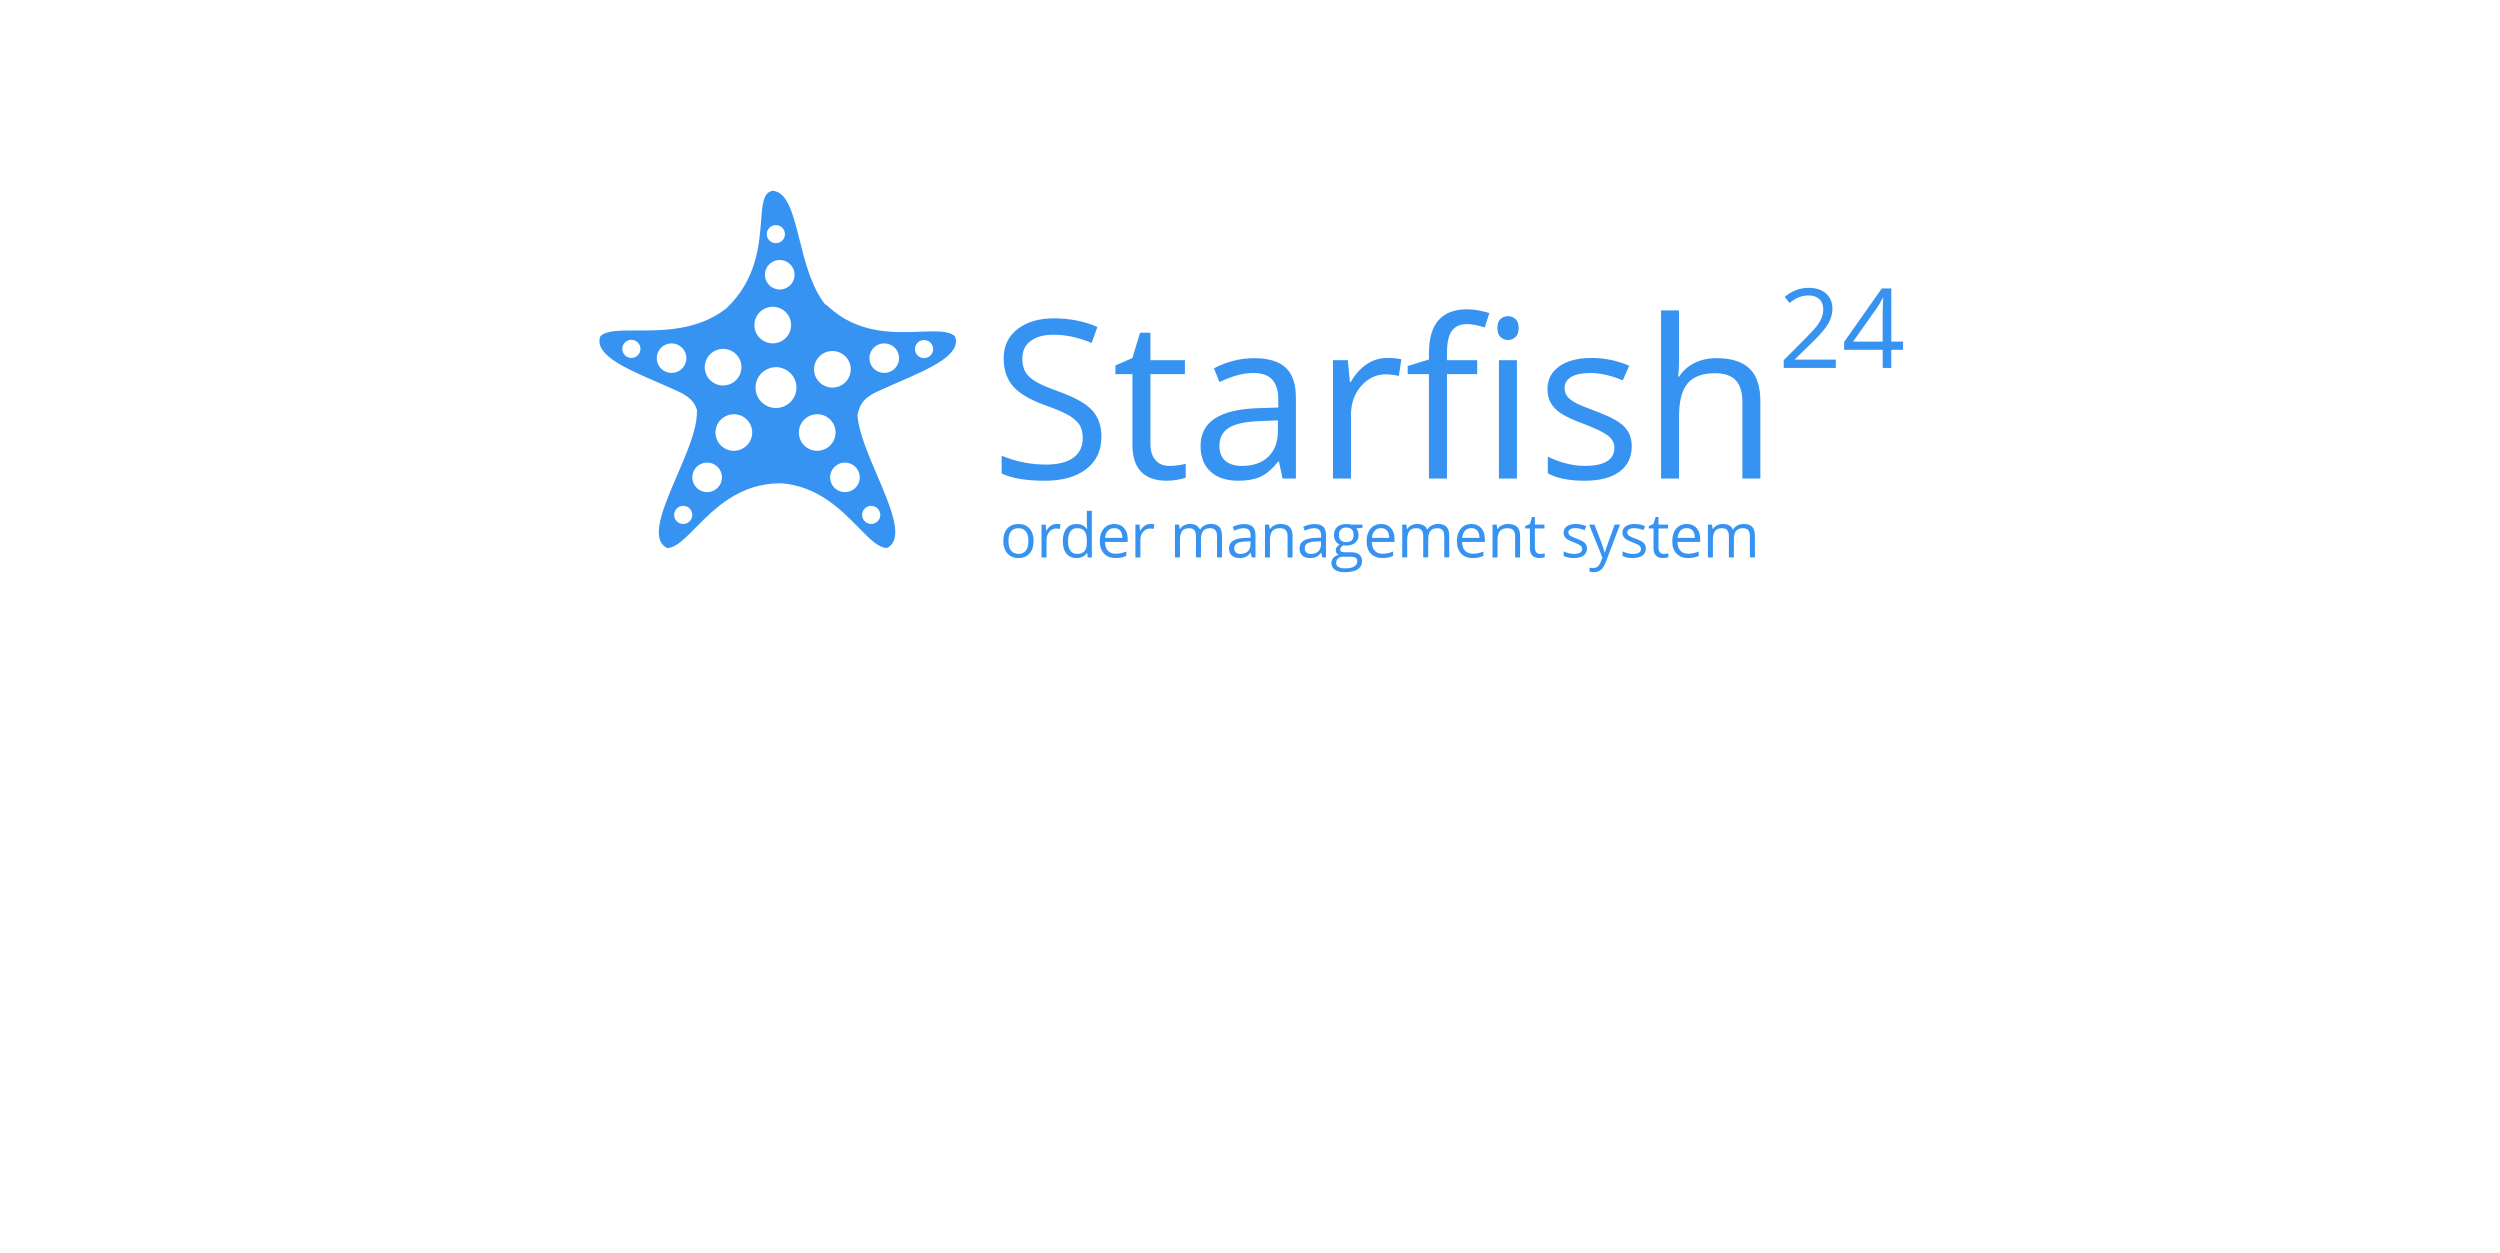<?xml version="1.0" encoding="UTF-8"?> <svg xmlns="http://www.w3.org/2000/svg" width="367" height="184" viewBox="0 0 367 184" fill="none"> <g filter="url(#filter0_ddddd)"> <rect x="30" width="307" height="124" rx="10" fill="#F7F9FA"></rect> <rect x="30" width="307" height="124" rx="10" fill="white"></rect> </g> <path fill-rule="evenodd" clip-rule="evenodd" d="M131.819 56.134C130.646 56.644 129.461 57.16 128.344 57.691L128.343 57.687C126.959 58.482 126.267 59.105 125.877 60.923C126.025 63.356 127.411 66.603 128.761 69.766C130.808 74.564 132.773 79.167 130.21 80.444C128.976 80.444 127.682 79.125 126.057 77.469C123.455 74.817 120.003 71.3 114.59 70.939C114.58 70.94 114.57 70.941 114.561 70.942L114.561 70.942C114.55 70.944 114.539 70.945 114.527 70.945C108.562 70.945 104.858 74.693 102.103 77.48C100.472 79.13 99.173 80.444 97.935 80.444C95.363 79.172 97.336 74.587 99.392 69.809C100.827 66.475 102.302 63.046 102.302 60.584C102.302 60.45 102.313 60.325 102.324 60.199L102.324 60.199L102.324 60.197C101.907 58.92 101.226 58.368 100.041 57.687C98.919 57.154 97.728 56.637 96.549 56.125C91.745 54.038 87.134 52.036 88.139 49.347C89.045 48.5 91.005 48.506 93.466 48.514C97.32 48.526 102.406 48.542 106.606 45.292C111.068 41.073 111.458 35.959 111.731 32.393C111.91 30.045 112.038 28.368 113.242 28.058V28C113.29 28 113.335 28.006 113.38 28.012L113.38 28.012C113.405 28.016 113.429 28.019 113.454 28.021C113.528 28.01 113.602 28.002 113.677 28V28.043C115.675 28.433 116.455 31.541 117.368 35.179C118.185 38.435 119.108 42.116 121.107 44.656C121.278 44.739 121.436 44.848 121.573 44.98C125.92 49.049 131.195 48.845 135.118 48.693C137.442 48.603 139.291 48.532 140.194 49.377C141.194 52.058 136.603 54.054 131.819 56.134ZM113.913 53.901C113.967 53.901 114.021 53.903 114.075 53.906C114.104 53.897 114.136 53.892 114.167 53.892C114.211 53.892 114.254 53.901 114.294 53.917C114.303 53.921 114.311 53.925 114.319 53.929C114.967 54.017 115.573 54.313 116.041 54.779C116.605 55.342 116.922 56.104 116.922 56.899C116.922 57.492 116.746 58.072 116.415 58.565C116.085 59.058 115.615 59.442 115.065 59.669C114.515 59.896 113.91 59.955 113.326 59.84C112.742 59.724 112.206 59.438 111.785 59.019C111.364 58.6 111.078 58.066 110.962 57.484C110.845 56.903 110.905 56.3 111.133 55.752C111.361 55.204 111.746 54.736 112.241 54.407C112.736 54.077 113.318 53.901 113.913 53.901ZM115.681 49.215C115.977 48.773 116.135 48.254 116.135 47.722C116.135 47.01 115.851 46.327 115.345 45.823C114.84 45.319 114.154 45.036 113.438 45.036C112.905 45.036 112.384 45.193 111.94 45.489C111.497 45.784 111.151 46.203 110.947 46.694C110.743 47.185 110.689 47.725 110.793 48.246C110.897 48.767 111.154 49.246 111.531 49.622C111.909 49.998 112.389 50.254 112.912 50.357C113.435 50.461 113.978 50.408 114.47 50.204C114.963 50.001 115.384 49.657 115.681 49.215ZM124.892 54.214C124.892 54.746 124.733 55.265 124.437 55.707C124.141 56.149 123.72 56.493 123.227 56.696C122.734 56.9 122.192 56.953 121.669 56.849C121.145 56.745 120.665 56.49 120.288 56.114C119.911 55.738 119.654 55.26 119.55 54.738C119.446 54.217 119.499 53.677 119.703 53.186C119.907 52.695 120.253 52.276 120.696 51.981C121.14 51.685 121.661 51.528 122.195 51.528C122.91 51.528 123.596 51.811 124.102 52.315C124.607 52.819 124.892 53.502 124.892 54.214ZM122.207 64.985C122.504 64.543 122.662 64.024 122.662 63.493C122.662 63.14 122.592 62.791 122.457 62.465C122.321 62.139 122.122 61.843 121.872 61.593C121.622 61.344 121.324 61.146 120.997 61.011C120.67 60.876 120.319 60.806 119.965 60.806C119.432 60.806 118.91 60.964 118.467 61.259C118.023 61.554 117.678 61.974 117.474 62.465C117.269 62.956 117.216 63.496 117.32 64.017C117.424 64.538 117.681 65.017 118.058 65.392C118.435 65.768 118.916 66.024 119.439 66.128C119.962 66.231 120.504 66.178 120.997 65.975C121.49 65.771 121.911 65.427 122.207 64.985ZM108.846 53.903C108.846 54.434 108.688 54.954 108.392 55.395C108.096 55.837 107.674 56.181 107.182 56.385C106.689 56.588 106.146 56.641 105.623 56.538C105.1 56.434 104.62 56.178 104.243 55.802C103.865 55.426 103.609 54.948 103.505 54.426C103.401 53.905 103.454 53.365 103.658 52.874C103.863 52.383 104.208 51.964 104.652 51.669C105.096 51.374 105.617 51.216 106.15 51.216C106.505 51.216 106.855 51.286 107.182 51.421C107.509 51.556 107.807 51.754 108.057 52.003C108.307 52.253 108.506 52.549 108.641 52.875C108.777 53.201 108.847 53.55 108.846 53.903ZM109.97 64.986C110.267 64.544 110.425 64.024 110.425 63.493C110.425 63.14 110.355 62.791 110.22 62.465C110.084 62.139 109.885 61.843 109.635 61.593C109.384 61.344 109.087 61.146 108.76 61.011C108.433 60.876 108.082 60.806 107.728 60.806C107.194 60.806 106.673 60.964 106.229 61.259C105.785 61.554 105.439 61.974 105.235 62.465C105.031 62.956 104.977 63.496 105.082 64.018C105.186 64.539 105.443 65.018 105.82 65.394C106.197 65.769 106.678 66.025 107.201 66.129C107.725 66.233 108.267 66.18 108.76 65.976C109.253 65.772 109.674 65.428 109.97 64.986ZM116.643 40.331C116.644 40.759 116.516 41.179 116.277 41.535C116.038 41.892 115.698 42.17 115.3 42.334C114.903 42.498 114.465 42.541 114.043 42.458C113.621 42.374 113.233 42.168 112.928 41.864C112.624 41.561 112.417 41.175 112.333 40.754C112.249 40.334 112.292 39.898 112.457 39.501C112.621 39.105 112.901 38.767 113.259 38.528C113.617 38.29 114.037 38.163 114.468 38.163C115.045 38.163 115.598 38.392 116.006 38.798C116.414 39.205 116.643 39.756 116.643 40.331ZM131.616 53.78C131.855 53.423 131.982 53.005 131.982 52.576C131.982 52.001 131.753 51.45 131.345 51.043C130.937 50.637 130.384 50.409 129.807 50.409C129.377 50.409 128.956 50.536 128.598 50.774C128.24 51.012 127.962 51.35 127.797 51.746C127.632 52.142 127.589 52.578 127.673 52.999C127.757 53.419 127.964 53.805 128.268 54.108C128.573 54.411 128.96 54.618 129.382 54.701C129.804 54.785 130.242 54.742 130.639 54.578C131.037 54.414 131.377 54.136 131.616 53.78ZM126.216 70.076C126.216 70.505 126.088 70.924 125.849 71.281C125.61 71.638 125.27 71.916 124.873 72.08C124.475 72.244 124.037 72.287 123.615 72.204C123.193 72.12 122.805 71.913 122.501 71.61C122.196 71.307 121.989 70.921 121.905 70.5C121.821 70.079 121.864 69.643 122.029 69.247C122.194 68.851 122.473 68.512 122.831 68.274C123.189 68.036 123.61 67.909 124.04 67.909C124.617 67.909 125.171 68.138 125.579 68.544C125.987 68.95 126.216 69.502 126.216 70.076ZM100.395 53.78C100.634 53.423 100.761 53.005 100.761 52.576C100.761 52.001 100.532 51.45 100.124 51.043C99.716 50.637 99.163 50.409 98.586 50.409C98.155 50.409 97.735 50.536 97.377 50.774C97.019 51.012 96.74 51.35 96.576 51.746C96.411 52.142 96.368 52.578 96.452 52.999C96.536 53.419 96.743 53.805 97.047 54.108C97.352 54.411 97.739 54.618 98.161 54.701C98.583 54.785 99.021 54.742 99.418 54.578C99.816 54.414 100.156 54.136 100.395 53.78ZM105.984 70.076C105.984 70.505 105.856 70.924 105.617 71.281C105.378 71.638 105.038 71.916 104.641 72.08C104.243 72.244 103.805 72.287 103.383 72.204C102.961 72.12 102.573 71.913 102.269 71.61C101.964 71.307 101.757 70.921 101.673 70.5C101.589 70.079 101.632 69.643 101.797 69.247C101.962 68.851 102.241 68.512 102.599 68.274C102.957 68.036 103.378 67.909 103.808 67.909C104.094 67.909 104.377 67.965 104.641 68.074C104.905 68.183 105.145 68.343 105.347 68.544C105.549 68.745 105.709 68.984 105.818 69.247C105.928 69.51 105.984 69.792 105.984 70.076ZM115.005 35.108C115.151 34.89 115.229 34.633 115.229 34.371C115.229 34.196 115.194 34.024 115.127 33.863C115.06 33.702 114.962 33.555 114.838 33.432C114.715 33.309 114.568 33.211 114.406 33.144C114.244 33.078 114.071 33.044 113.896 33.044C113.632 33.044 113.375 33.121 113.155 33.267C112.936 33.413 112.765 33.621 112.665 33.863C112.564 34.106 112.537 34.373 112.589 34.631C112.64 34.888 112.767 35.125 112.954 35.31C113.14 35.496 113.378 35.623 113.636 35.674C113.895 35.725 114.163 35.698 114.407 35.598C114.65 35.497 114.858 35.327 115.005 35.108ZM136.985 51.248C136.984 51.511 136.905 51.767 136.758 51.984C136.612 52.202 136.404 52.372 136.16 52.472C135.917 52.572 135.649 52.598 135.391 52.547C135.133 52.495 134.896 52.369 134.709 52.183C134.523 51.998 134.396 51.762 134.345 51.504C134.293 51.247 134.319 50.981 134.42 50.738C134.52 50.496 134.69 50.288 134.909 50.142C135.128 49.996 135.385 49.917 135.648 49.917C136.003 49.917 136.343 50.057 136.593 50.307C136.844 50.556 136.985 50.895 136.985 51.248ZM128.999 76.329C129.146 76.112 129.224 75.855 129.225 75.593C129.225 75.24 129.084 74.901 128.834 74.652C128.583 74.402 128.243 74.262 127.889 74.262C127.625 74.262 127.368 74.341 127.15 74.487C126.931 74.633 126.761 74.841 126.66 75.083C126.56 75.326 126.534 75.592 126.585 75.849C126.637 76.106 126.764 76.343 126.95 76.528C127.136 76.714 127.373 76.84 127.631 76.891C127.89 76.943 128.157 76.917 128.401 76.817C128.644 76.717 128.852 76.547 128.999 76.329ZM94.018 51.216C94.018 51.479 93.94 51.736 93.793 51.954C93.647 52.172 93.439 52.343 93.195 52.443C92.951 52.544 92.683 52.57 92.425 52.519C92.166 52.467 91.929 52.341 91.743 52.155C91.556 51.969 91.429 51.733 91.378 51.475C91.326 51.218 91.353 50.951 91.454 50.708C91.555 50.466 91.725 50.258 91.945 50.112C92.164 49.967 92.421 49.889 92.685 49.889C93.038 49.889 93.377 50.029 93.627 50.278C93.877 50.526 94.018 50.864 94.018 51.216ZM101.404 76.33C101.551 76.112 101.63 75.856 101.631 75.593C101.631 75.418 101.597 75.245 101.53 75.084C101.464 74.922 101.366 74.776 101.242 74.652C101.118 74.528 100.971 74.43 100.809 74.363C100.647 74.296 100.474 74.262 100.299 74.262C100.035 74.261 99.778 74.339 99.558 74.485C99.339 74.63 99.168 74.838 99.067 75.08C98.966 75.322 98.939 75.589 98.99 75.847C99.041 76.104 99.168 76.341 99.354 76.527C99.54 76.713 99.777 76.839 100.035 76.891C100.294 76.943 100.561 76.917 100.805 76.817C101.049 76.717 101.257 76.548 101.404 76.33Z" fill="#3793F1"></path> <path d="M161.689 64.088C161.689 66.129 160.946 67.72 159.461 68.862C157.976 70.003 155.959 70.573 153.408 70.573C150.649 70.573 148.526 70.217 147.041 69.506V66.902C148.047 67.32 149.091 67.639 150.159 67.855C151.26 68.085 152.382 68.201 153.506 68.202C155.31 68.202 156.668 67.861 157.581 67.179C158.494 66.497 158.951 65.549 158.95 64.336C158.95 63.535 158.788 62.876 158.467 62.367C158.146 61.858 157.597 61.381 156.842 60.943C156.087 60.504 154.924 60.017 153.376 59.471C151.213 58.696 149.667 57.781 148.736 56.727C147.805 55.672 147.339 54.291 147.339 52.584C147.339 50.798 148.013 49.376 149.36 48.319C150.708 47.261 152.492 46.733 154.712 46.733C157.027 46.733 159.156 47.155 161.098 48L160.256 50.343C158.332 49.537 156.462 49.135 154.648 49.136C153.219 49.136 152.094 49.444 151.29 50.056C150.486 50.668 150.078 51.523 150.078 52.617C150.078 53.423 150.227 54.078 150.524 54.592C150.821 55.106 151.323 55.578 152.029 56.005C152.735 56.433 153.817 56.903 155.273 57.423C157.713 58.289 159.392 59.22 160.31 60.216C161.228 61.207 161.689 62.501 161.689 64.086L161.689 64.088Z" fill="#3793F1"></path> <path d="M171.681 68.396C172.134 68.398 172.586 68.364 173.033 68.293C173.382 68.242 173.727 68.17 174.066 68.076V70.096C173.778 70.231 173.36 70.344 172.804 70.437C172.307 70.522 171.803 70.568 171.299 70.572C167.925 70.572 166.239 68.8 166.24 65.257V54.918H163.741V53.651L166.24 52.553L167.354 48.845H168.881V52.873H173.945V54.918H168.881V65.143C168.881 66.192 169.131 66.992 169.63 67.556C170.13 68.121 170.818 68.396 171.685 68.396H171.681Z" fill="#3793F1"></path> <path d="M188.28 70.248L187.754 67.774H187.623C186.754 68.862 185.888 69.601 185.025 69.993C184.155 70.377 183.079 70.572 181.786 70.572C180.053 70.572 178.7 70.129 177.717 69.241C176.734 68.353 176.244 67.087 176.244 65.441C176.244 61.928 179.06 60.088 184.693 59.92L187.655 59.823V58.749C187.655 57.39 187.361 56.385 186.775 55.734C186.188 55.083 185.247 54.756 183.95 54.755C182.494 54.755 180.849 55.198 179.017 56.086L178.207 54.072C179.099 53.593 180.047 53.224 181.028 52.973C182.033 52.713 183.068 52.581 184.106 52.58C186.185 52.58 187.725 53.04 188.73 53.96C189.736 54.88 190.235 56.353 190.235 58.383V70.248H188.28ZM182.309 68.398C183.956 68.398 185.248 67.949 186.184 67.051C187.12 66.152 187.59 64.895 187.594 63.278V61.707L184.949 61.821C182.851 61.892 181.337 62.217 180.406 62.795C179.477 63.369 179.015 64.267 179.015 65.48C179.015 66.433 179.303 67.158 179.885 67.651C180.467 68.143 181.27 68.398 182.308 68.398L182.309 68.398Z" fill="#3793F1"></path> <path d="M203.641 52.547C204.339 52.542 205.035 52.605 205.72 52.737L205.356 55.189C204.729 55.043 204.088 54.963 203.444 54.951C202.036 54.951 200.83 55.522 199.825 56.661C198.82 57.802 198.32 59.223 198.325 60.926V70.246H195.682V52.873H197.865L198.162 56.082H198.292C198.939 54.951 199.718 54.08 200.629 53.468C201.515 52.863 202.565 52.542 203.639 52.547H203.641Z" fill="#3793F1"></path> <path d="M216.856 54.919H212.416V70.248H209.77V54.919H206.651V53.728L209.77 52.775V51.806C209.77 47.535 211.645 45.401 215.394 45.403C216.317 45.403 217.398 45.589 218.638 45.96L217.953 48.071C216.937 47.741 216.068 47.579 215.345 47.579C214.345 47.579 213.612 47.909 213.133 48.57C212.655 49.23 212.416 50.291 212.416 51.75V52.877H216.856V54.923V54.919Z" fill="#3793F1"></path> <path d="M222.68 70.248H220.043V52.873H222.683V70.248H222.68ZM219.82 48.152C219.82 47.552 219.969 47.117 220.266 46.832C220.569 46.559 220.964 46.409 221.372 46.41C221.781 46.411 222.175 46.563 222.477 46.837C222.787 47.124 222.939 47.563 222.939 48.152C222.939 48.742 222.79 49.188 222.477 49.478C222.178 49.76 221.783 49.917 221.371 49.917C220.96 49.917 220.564 49.76 220.266 49.478C219.969 49.191 219.82 48.748 219.82 48.152Z" fill="#3793F1"></path> <path d="M239.539 65.511C239.539 67.129 238.93 68.38 237.724 69.257C236.517 70.134 234.817 70.572 232.627 70.572C230.318 70.572 228.514 70.207 227.216 69.478V67.033C228.077 67.463 228.982 67.799 229.916 68.034C230.823 68.27 231.756 68.392 232.693 68.397C234.073 68.397 235.134 68.177 235.877 67.736C236.619 67.298 236.99 66.632 236.99 65.733C236.99 65.057 236.695 64.478 236.105 63.996C235.514 63.514 234.366 62.946 232.659 62.294C231.035 61.689 229.881 61.162 229.198 60.715C228.514 60.265 228.003 59.753 227.672 59.183C227.341 58.612 227.17 57.928 227.17 57.132C227.17 55.714 227.746 54.599 228.904 53.776C230.061 52.954 231.647 52.547 233.663 52.547C235.557 52.55 237.43 52.939 239.167 53.689L238.227 55.834C236.478 55.114 234.894 54.755 233.475 54.757C232.22 54.757 231.275 54.952 230.639 55.342C230.003 55.737 229.683 56.273 229.683 56.96C229.67 57.385 229.796 57.803 230.041 58.151C230.28 58.476 230.666 58.79 231.198 59.087C231.73 59.385 232.747 59.813 234.252 60.371C236.322 61.123 237.72 61.879 238.447 62.639C239.174 63.398 239.538 64.356 239.539 65.512V65.511Z" fill="#3793F1"></path> <path d="M255.782 70.248V59.005C255.782 57.587 255.461 56.532 254.809 55.833C254.157 55.135 253.146 54.789 251.765 54.789C249.928 54.789 248.592 55.287 247.744 56.277C246.896 57.267 246.482 58.902 246.482 61.165V70.248H243.841V45.565H246.476V53.04C246.485 53.787 246.443 54.534 246.352 55.276H246.509C247.031 54.443 247.772 53.784 248.731 53.301C249.691 52.817 250.786 52.577 252.019 52.58C254.154 52.58 255.756 53.085 256.822 54.096C257.887 55.102 258.42 56.711 258.42 58.908V70.248H255.782Z" fill="#3793F1"></path> <path d="M269.494 54.009H261.846V52.875L264.913 49.806C265.845 48.864 266.46 48.192 266.76 47.79C267.033 47.43 267.258 47.036 267.429 46.618C267.578 46.225 267.654 45.807 267.651 45.387C267.651 44.77 267.461 44.277 267.086 43.917C266.711 43.557 266.184 43.373 265.516 43.373C265.048 43.37 264.583 43.45 264.144 43.611C263.709 43.769 263.228 44.057 262.699 44.475L261.994 43.578C263.064 42.696 264.232 42.254 265.496 42.254C266.591 42.254 267.446 42.533 268.069 43.09C268.691 43.647 269.001 44.398 269.001 45.34C269.001 46.073 268.793 46.8 268.378 47.521C267.963 48.242 267.188 49.149 266.053 50.243L263.504 52.727V52.789H269.494V54.008V54.009Z" fill="#3793F1"></path> <path d="M279.369 51.346H277.641V54.009H276.379V51.346H270.717V50.196L276.243 42.349H277.645V50.144H279.369V51.346ZM276.375 50.144V46.29C276.375 45.535 276.402 44.68 276.454 43.729H276.392C276.178 44.164 275.938 44.585 275.675 44.991L272.036 50.144H276.375Z" fill="#3793F1"></path> <path d="M151.732 79.415C151.732 80.204 151.534 80.819 151.138 81.258C150.742 81.698 150.193 81.92 149.491 81.924C149.085 81.932 148.686 81.827 148.337 81.621C147.997 81.412 147.727 81.109 147.56 80.748C147.369 80.331 147.275 79.875 147.286 79.417C147.286 78.628 147.484 78.015 147.88 77.579C148.274 77.14 148.822 76.92 149.522 76.92C150.2 76.92 150.737 77.142 151.137 77.593C151.536 78.044 151.735 78.651 151.735 79.417L151.732 79.415ZM148.044 79.415C148.044 80.031 148.168 80.499 148.415 80.82C148.663 81.141 149.026 81.304 149.505 81.309C149.984 81.309 150.349 81.148 150.598 80.826C150.847 80.505 150.97 80.035 150.969 79.416C150.969 78.803 150.845 78.338 150.598 78.019C150.35 77.701 149.983 77.541 149.496 77.541C149.015 77.541 148.652 77.698 148.409 78.012C148.164 78.326 148.042 78.794 148.042 79.417L148.044 79.415Z" fill="#3793F1"></path> <path d="M155.107 76.919C155.301 76.918 155.494 76.935 155.685 76.972L155.584 77.652C155.409 77.612 155.231 77.59 155.053 77.586C154.86 77.586 154.67 77.628 154.497 77.71C154.323 77.793 154.17 77.912 154.049 78.061C153.771 78.378 153.632 78.772 153.632 79.245V81.834H152.898V77.012H153.505L153.587 77.899H153.623C153.78 77.611 154.002 77.362 154.272 77.174C154.518 77.006 154.809 76.917 155.107 76.918V76.919Z" fill="#3793F1"></path> <path d="M159.589 81.186H159.55C159.211 81.679 158.704 81.925 158.03 81.925C157.396 81.925 156.903 81.71 156.551 81.278C156.198 80.847 156.022 80.233 156.023 79.438C156.023 78.642 156.2 78.024 156.554 77.584C156.908 77.144 157.4 76.924 158.03 76.923C158.686 76.923 159.19 77.161 159.541 77.637H159.598L159.568 77.288L159.55 76.95V74.985H160.283V81.835H159.689L159.591 81.189L159.589 81.186ZM158.122 81.308C158.622 81.308 158.986 81.173 159.212 80.902C159.435 80.629 159.55 80.192 159.55 79.587V79.434C159.55 78.751 159.436 78.263 159.208 77.971C158.979 77.679 158.615 77.533 158.113 77.532C157.683 77.532 157.355 77.699 157.126 78.032C156.896 78.366 156.783 78.835 156.783 79.443C156.783 80.051 156.896 80.523 157.124 80.837C157.352 81.15 157.683 81.308 158.122 81.308Z" fill="#3793F1"></path> <path d="M163.765 81.921C163.049 81.921 162.485 81.704 162.072 81.269C161.659 80.834 161.452 80.23 161.45 79.459C161.45 78.681 161.642 78.064 162.026 77.609C162.411 77.155 162.927 76.926 163.575 76.922C164.18 76.922 164.662 77.121 165.014 77.519C165.367 77.916 165.545 78.441 165.545 79.092V79.554H162.211C162.225 80.121 162.369 80.55 162.64 80.845C162.911 81.14 163.295 81.289 163.792 81.289C164.324 81.286 164.85 81.175 165.337 80.962V81.605C165.101 81.71 164.854 81.79 164.601 81.846C164.326 81.899 164.045 81.924 163.765 81.92V81.921ZM163.566 77.532C163.177 77.532 162.868 77.658 162.637 77.91C162.406 78.162 162.269 78.51 162.228 78.956H164.758C164.758 78.496 164.656 78.142 164.449 77.898C164.243 77.654 163.949 77.528 163.566 77.528V77.532Z" fill="#3793F1"></path> <path d="M168.885 76.919C169.078 76.918 169.272 76.935 169.462 76.972L169.361 77.652C169.187 77.612 169.009 77.59 168.831 77.586C168.638 77.586 168.448 77.628 168.274 77.71C168.1 77.793 167.947 77.912 167.826 78.061C167.548 78.378 167.409 78.772 167.409 79.245V81.834H166.676V77.012H167.282L167.364 77.899H167.4C167.557 77.611 167.779 77.362 168.049 77.174C168.295 77.006 168.587 76.917 168.885 76.918V76.919Z" fill="#3793F1"></path> <path d="M178.656 81.83V78.693C178.656 78.309 178.575 78.021 178.409 77.829C178.242 77.636 177.988 77.54 177.642 77.54C177.184 77.54 176.848 77.671 176.63 77.932C176.411 78.193 176.302 78.598 176.302 79.137V81.83H175.567V78.693C175.567 78.309 175.484 78.021 175.32 77.829C175.156 77.636 174.898 77.54 174.546 77.54C174.088 77.54 173.752 77.678 173.538 77.952C173.325 78.225 173.218 78.676 173.218 79.301V81.83H172.485V77.008H173.079L173.198 77.667H173.234C173.372 77.431 173.575 77.24 173.819 77.116C174.08 76.982 174.371 76.914 174.665 76.918C175.42 76.918 175.916 77.192 176.15 77.737H176.185C176.333 77.482 176.55 77.274 176.812 77.138C177.101 76.987 177.423 76.911 177.748 76.916C178.295 76.916 178.706 77.056 178.979 77.337C179.25 77.617 179.387 78.065 179.387 78.681V81.828L178.656 81.83Z" fill="#3793F1"></path> <path d="M183.762 81.831L183.613 81.145H183.577C183.336 81.447 183.096 81.652 182.856 81.76C182.571 81.876 182.265 81.931 181.958 81.922C181.477 81.922 181.102 81.798 180.828 81.552C180.555 81.305 180.42 80.954 180.42 80.498C180.42 79.523 181.202 79.012 182.765 78.965L183.586 78.942V78.646C183.586 78.27 183.504 77.99 183.342 77.81C183.179 77.629 182.917 77.54 182.558 77.54C182.154 77.54 181.699 77.663 181.188 77.91L180.966 77.351C181.213 77.218 181.476 77.116 181.748 77.046C182.027 76.974 182.314 76.936 182.603 76.936C183.181 76.936 183.608 77.064 183.886 77.319C184.164 77.575 184.303 77.984 184.304 78.546V81.84L183.762 81.831ZM182.105 81.314C182.561 81.314 182.921 81.189 183.18 80.944C183.438 80.698 183.572 80.346 183.572 79.896V79.46L182.838 79.492C182.255 79.511 181.835 79.601 181.575 79.763C181.318 79.922 181.189 80.171 181.189 80.507C181.189 80.772 181.269 80.973 181.43 81.109C181.592 81.246 181.815 81.317 182.103 81.317L182.105 81.314Z" fill="#3793F1"></path> <path d="M189.014 81.832V78.712C189.014 78.318 188.924 78.025 188.744 77.831C188.564 77.638 188.282 77.541 187.899 77.541C187.393 77.541 187.021 77.678 186.785 77.951C186.549 78.223 186.431 78.674 186.431 79.302V81.832H185.698V77.01H186.292L186.411 77.668H186.447C186.601 77.427 186.82 77.235 187.079 77.115C187.362 76.982 187.672 76.915 187.985 76.919C188.569 76.919 189.008 77.06 189.302 77.34C189.596 77.621 189.744 78.069 189.747 78.684V81.832H189.014Z" fill="#3793F1"></path> <path d="M194.112 81.831L193.963 81.145H193.927C193.686 81.447 193.446 81.652 193.206 81.76C192.921 81.876 192.615 81.931 192.307 81.921C191.827 81.921 191.45 81.798 191.179 81.552C190.907 81.304 190.77 80.954 190.77 80.498C190.77 79.523 191.551 79.012 193.114 78.965L193.936 78.938V78.642C193.936 78.266 193.855 77.986 193.692 77.806C193.529 77.625 193.267 77.536 192.908 77.536C192.504 77.536 192.048 77.659 191.539 77.906L191.316 77.347C191.563 77.214 191.826 77.112 192.099 77.043C192.378 76.97 192.665 76.933 192.954 76.932C193.531 76.932 193.958 77.06 194.237 77.316C194.516 77.571 194.655 77.98 194.654 78.543V81.836L194.112 81.831ZM192.455 81.313C192.911 81.313 193.27 81.19 193.529 80.944C193.789 80.697 193.92 80.348 193.922 79.896V79.46L193.187 79.492C192.605 79.511 192.184 79.601 191.925 79.762C191.667 79.921 191.539 80.171 191.539 80.507C191.539 80.771 191.619 80.972 191.78 81.109C191.941 81.246 192.165 81.316 192.453 81.316L192.455 81.313Z" fill="#3793F1"></path> <path d="M200.012 77.009V77.471L199.116 77.577C199.21 77.7 199.285 77.835 199.339 77.98C199.406 78.159 199.439 78.349 199.436 78.54C199.436 79.012 199.274 79.388 198.95 79.67C198.626 79.951 198.181 80.092 197.613 80.091C197.477 80.092 197.34 80.08 197.206 80.056C196.894 80.221 196.738 80.428 196.739 80.677C196.735 80.737 196.748 80.796 196.777 80.849C196.806 80.901 196.849 80.944 196.901 80.973C197.012 81.037 197.198 81.068 197.464 81.068H198.32C198.845 81.068 199.249 81.178 199.53 81.398C199.811 81.619 199.951 81.939 199.95 82.36C199.95 82.893 199.735 83.299 199.306 83.579C198.877 83.858 198.25 83.999 197.423 84C196.79 84 196.302 83.883 195.959 83.648C195.822 83.553 195.706 83.431 195.619 83.288C195.532 83.146 195.476 82.987 195.454 82.822C195.432 82.657 195.445 82.489 195.492 82.329C195.539 82.169 195.619 82.021 195.727 81.894C195.938 81.668 196.217 81.516 196.522 81.46C196.397 81.402 196.289 81.313 196.211 81.2C196.126 81.08 196.082 80.937 196.085 80.79C196.081 80.625 196.131 80.463 196.226 80.327C196.348 80.171 196.499 80.041 196.672 79.944C196.418 79.838 196.204 79.654 196.059 79.42C195.9 79.167 195.818 78.873 195.823 78.574C195.823 78.047 195.982 77.64 196.301 77.355C196.619 77.069 197.07 76.926 197.654 76.925C197.885 76.922 198.115 76.952 198.337 77.015L200.012 77.009ZM196.151 82.641C196.147 82.76 196.176 82.879 196.234 82.983C196.293 83.087 196.379 83.174 196.483 83.233C196.706 83.366 197.02 83.434 197.433 83.434C198.048 83.434 198.504 83.342 198.801 83.159C199.098 82.977 199.246 82.728 199.246 82.419C199.246 82.158 199.165 81.975 199.002 81.877C198.839 81.778 198.536 81.725 198.088 81.725H197.209C196.876 81.725 196.616 81.804 196.431 81.962C196.246 82.12 196.152 82.347 196.152 82.643L196.151 82.641ZM196.549 78.552C196.549 78.89 196.645 79.145 196.836 79.318C197.027 79.49 197.294 79.576 197.636 79.578C198.353 79.578 198.711 79.231 198.71 78.538C198.71 77.813 198.348 77.45 197.623 77.451C197.277 77.451 197.011 77.543 196.827 77.729C196.643 77.914 196.55 78.189 196.549 78.552Z" fill="#3793F1"></path> <path d="M202.933 81.921C202.217 81.921 201.653 81.704 201.24 81.269C200.827 80.834 200.62 80.23 200.619 79.459C200.619 78.681 200.811 78.064 201.195 77.609C201.579 77.155 202.095 76.926 202.744 76.922C203.35 76.922 203.831 77.121 204.183 77.519C204.536 77.916 204.714 78.441 204.714 79.092V79.554H201.379C201.394 80.121 201.537 80.55 201.808 80.845C202.079 81.14 202.465 81.289 202.961 81.289C203.493 81.286 204.019 81.175 204.506 80.962V81.605C204.27 81.709 204.023 81.79 203.77 81.846C203.494 81.899 203.214 81.924 202.933 81.92V81.921ZM202.734 77.532C202.345 77.532 202.036 77.658 201.805 77.91C201.575 78.162 201.438 78.51 201.397 78.956H203.931C203.931 78.496 203.829 78.142 203.621 77.898C203.414 77.654 203.121 77.528 202.738 77.528L202.734 77.532Z" fill="#3793F1"></path> <path d="M212.015 81.83V78.693C212.015 78.309 211.933 78.021 211.768 77.829C211.602 77.636 211.347 77.54 211 77.54C210.543 77.54 210.206 77.671 209.989 77.932C209.771 78.194 209.662 78.595 209.661 79.137V81.83H208.928V78.693C208.928 78.309 208.845 78.021 208.681 77.829C208.517 77.636 208.259 77.54 207.907 77.54C207.45 77.54 207.113 77.678 206.899 77.952C206.686 78.225 206.579 78.676 206.579 79.301V81.83H205.846V77.008H206.44L206.56 77.667H206.595C206.734 77.432 206.937 77.241 207.18 77.116C207.442 76.982 207.733 76.914 208.027 76.918C208.782 76.918 209.278 77.192 209.512 77.737H209.546C209.694 77.482 209.912 77.275 210.174 77.138C210.463 76.987 210.785 76.911 211.111 76.916C211.658 76.916 212.068 77.056 212.341 77.337C212.612 77.617 212.749 78.065 212.749 78.681V81.828L212.015 81.83Z" fill="#3793F1"></path> <path d="M216.188 81.921C215.473 81.921 214.908 81.704 214.496 81.269C214.083 80.834 213.876 80.23 213.874 79.459C213.874 78.681 214.066 78.064 214.45 77.609C214.834 77.155 215.351 76.926 215.999 76.922C216.605 76.922 217.086 77.121 217.439 77.519C217.792 77.916 217.97 78.441 217.97 79.092V79.554H214.634C214.649 80.121 214.793 80.55 215.064 80.845C215.335 81.14 215.72 81.289 216.216 81.289C216.748 81.286 217.274 81.175 217.761 80.962V81.605C217.525 81.71 217.278 81.79 217.025 81.846C216.75 81.899 216.469 81.924 216.188 81.92V81.921ZM215.989 77.532C215.601 77.532 215.291 77.658 215.061 77.91C214.83 78.162 214.694 78.51 214.652 78.956H217.183C217.183 78.496 217.079 78.142 216.873 77.898C216.667 77.654 216.373 77.528 215.989 77.528V77.532Z" fill="#3793F1"></path> <path d="M222.42 81.832V78.712C222.42 78.318 222.331 78.025 222.15 77.831C221.969 77.638 221.689 77.541 221.306 77.541C220.799 77.541 220.428 77.678 220.192 77.951C219.956 78.223 219.838 78.674 219.838 79.302V81.832H219.105V77.01H219.699L219.819 77.668H219.854C220.008 77.427 220.227 77.236 220.486 77.115C220.769 76.982 221.079 76.915 221.393 76.919C221.976 76.919 222.415 77.06 222.709 77.34C223.003 77.621 223.15 78.069 223.15 78.684V81.832H222.42Z" fill="#3793F1"></path> <path d="M226.103 81.317C226.326 81.317 226.549 81.287 226.764 81.228V81.789C226.652 81.836 226.534 81.868 226.413 81.883C226.275 81.907 226.136 81.92 225.996 81.921C225.059 81.921 224.591 81.43 224.592 80.446V77.577H223.898V77.225L224.592 76.92L224.901 75.891H225.325V77.009H226.727V77.577H225.322V80.415C225.322 80.706 225.391 80.928 225.53 81.085C225.602 81.163 225.69 81.224 225.789 81.264C225.887 81.304 225.994 81.322 226.1 81.317H226.103Z" fill="#3793F1"></path> <path d="M232.97 80.517C232.97 80.966 232.802 81.311 232.466 81.552C232.131 81.794 231.659 81.915 231.052 81.918C230.411 81.918 229.91 81.817 229.55 81.615V80.939C229.789 81.059 230.04 81.152 230.299 81.217C230.551 81.282 230.81 81.316 231.069 81.317C231.453 81.317 231.747 81.256 231.953 81.135C232.041 81.082 232.116 81.009 232.169 80.922C232.223 80.835 232.254 80.736 232.26 80.634C232.266 80.531 232.248 80.429 232.205 80.336C232.163 80.243 232.098 80.162 232.017 80.099C231.854 79.964 231.536 79.807 231.061 79.626C230.61 79.457 230.29 79.311 230.1 79.187C229.928 79.08 229.783 78.934 229.676 78.762C229.579 78.588 229.531 78.392 229.538 78.194C229.532 78.01 229.574 77.829 229.658 77.666C229.742 77.503 229.866 77.364 230.019 77.262C230.34 77.035 230.78 76.922 231.34 76.921C231.865 76.922 232.385 77.031 232.867 77.239L232.606 77.83C232.121 77.631 231.681 77.532 231.287 77.535C230.94 77.535 230.678 77.589 230.5 77.697C230.419 77.74 230.351 77.805 230.305 77.884C230.258 77.963 230.233 78.054 230.234 78.145C230.231 78.263 230.266 78.379 230.334 78.476C230.421 78.584 230.531 78.673 230.655 78.736C230.929 78.873 231.212 78.992 231.502 79.092C232.077 79.301 232.465 79.511 232.667 79.722C232.767 79.828 232.846 79.954 232.898 80.09C232.95 80.227 232.974 80.373 232.97 80.519V80.517Z" fill="#3793F1"></path> <path d="M233.276 77.009H234.062L235.123 79.755C235.356 80.382 235.5 80.835 235.556 81.114H235.591C235.63 80.966 235.71 80.709 235.832 80.347C235.955 79.985 236.352 78.868 237.032 77.006H237.818L235.739 82.495C235.532 83.037 235.291 83.422 235.016 83.65C234.73 83.881 234.369 84.002 234.001 83.991C233.778 83.99 233.557 83.965 233.339 83.917V83.334C233.518 83.37 233.7 83.388 233.882 83.386C234.386 83.386 234.747 83.104 234.96 82.542L235.23 81.854L233.278 77.005L233.276 77.009Z" fill="#3793F1"></path> <path d="M241.609 80.517C241.609 80.966 241.44 81.313 241.106 81.552C240.772 81.792 240.299 81.918 239.691 81.918C239.049 81.918 238.549 81.817 238.189 81.615V80.939C238.428 81.059 238.679 81.152 238.938 81.217C239.19 81.282 239.449 81.316 239.709 81.317C240.092 81.317 240.387 81.256 240.593 81.135C240.681 81.082 240.755 81.009 240.808 80.922C240.861 80.834 240.893 80.735 240.899 80.633C240.905 80.531 240.886 80.429 240.844 80.336C240.801 80.243 240.737 80.162 240.656 80.099C240.493 79.964 240.174 79.807 239.7 79.626C239.25 79.457 238.929 79.311 238.739 79.187C238.567 79.08 238.421 78.934 238.315 78.762C238.219 78.588 238.171 78.392 238.177 78.194C238.172 78.011 238.213 77.829 238.297 77.666C238.381 77.504 238.505 77.365 238.658 77.262C238.979 77.035 239.42 76.922 239.979 76.921C240.504 76.922 241.024 77.03 241.506 77.239L241.245 77.83C240.76 77.631 240.32 77.532 239.927 77.535C239.58 77.535 239.318 77.589 239.139 77.697C239.058 77.74 238.991 77.805 238.944 77.885C238.897 77.964 238.873 78.054 238.874 78.145C238.87 78.263 238.905 78.379 238.973 78.476C239.061 78.584 239.17 78.673 239.294 78.736C239.569 78.873 239.852 78.992 240.142 79.092C240.716 79.301 241.103 79.511 241.305 79.722C241.406 79.828 241.485 79.953 241.537 80.09C241.589 80.227 241.614 80.373 241.609 80.519V80.517Z" fill="#3793F1"></path> <path d="M244.248 81.317C244.472 81.317 244.694 81.287 244.91 81.228V81.789C244.798 81.836 244.68 81.868 244.559 81.883C244.421 81.907 244.281 81.92 244.141 81.921C243.205 81.921 242.737 81.43 242.737 80.446V77.577H242.044V77.225L242.737 76.92L243.046 75.891H243.47V77.009H244.875V77.577H243.47V80.415C243.47 80.706 243.539 80.928 243.678 81.085C243.75 81.163 243.839 81.224 243.937 81.264C244.036 81.304 244.142 81.322 244.248 81.317Z" fill="#3793F1"></path> <path d="M247.804 81.921C247.088 81.921 246.524 81.704 246.111 81.269C245.698 80.834 245.491 80.23 245.49 79.459C245.49 78.681 245.682 78.064 246.066 77.609C246.45 77.155 246.966 76.926 247.615 76.922C248.221 76.922 248.702 77.121 249.055 77.519C249.407 77.916 249.585 78.441 249.585 79.092V79.554H246.253C246.268 80.121 246.411 80.55 246.682 80.845C246.953 81.14 247.339 81.289 247.835 81.289C248.367 81.286 248.892 81.175 249.38 80.962V81.605C249.143 81.71 248.897 81.79 248.644 81.846C248.368 81.899 248.088 81.924 247.807 81.92L247.804 81.921ZM247.605 77.532C247.216 77.532 246.907 77.658 246.676 77.91C246.445 78.162 246.309 78.51 246.268 78.956H248.798C248.798 78.496 248.695 78.142 248.489 77.898C248.282 77.654 247.988 77.528 247.605 77.528V77.532Z" fill="#3793F1"></path> <path d="M256.887 81.831V78.693C256.887 78.31 256.806 78.022 256.64 77.829C256.475 77.637 256.219 77.541 255.872 77.541C255.416 77.541 255.079 77.672 254.86 77.933C254.641 78.194 254.534 78.599 254.534 79.138V81.831H253.801V78.693C253.801 78.31 253.718 78.022 253.554 77.829C253.39 77.637 253.131 77.541 252.78 77.541C252.322 77.541 251.985 77.678 251.771 77.953C251.559 78.226 251.452 78.676 251.452 79.301V81.831H250.719V77.009H251.313L251.432 77.667H251.468C251.606 77.432 251.809 77.241 252.053 77.117C252.314 76.983 252.605 76.915 252.899 76.919C253.655 76.919 254.15 77.192 254.384 77.737H254.418C254.566 77.483 254.783 77.275 255.045 77.138C255.334 76.988 255.656 76.912 255.982 76.916C256.529 76.916 256.939 77.057 257.212 77.337C257.484 77.617 257.621 78.066 257.621 78.681V81.829L256.887 81.831Z" fill="#3793F1"></path> <defs> <filter id="filter0_ddddd" x="0" y="0" width="367" height="184" filterUnits="userSpaceOnUse" color-interpolation-filters="sRGB"> <feFlood flood-opacity="0" result="BackgroundImageFix"></feFlood> <feColorMatrix in="SourceAlpha" type="matrix" values="0 0 0 0 0 0 0 0 0 0 0 0 0 0 0 0 0 0 127 0"></feColorMatrix> <feOffset dy="30"></feOffset> <feGaussianBlur stdDeviation="15"></feGaussianBlur> <feColorMatrix type="matrix" values="0 0 0 0 0.165 0 0 0 0 0.251 0 0 0 0 0.357 0 0 0 0.2 0"></feColorMatrix> <feBlend mode="normal" in2="BackgroundImageFix" result="effect1_dropShadow"></feBlend> <feColorMatrix in="SourceAlpha" type="matrix" values="0 0 0 0 0 0 0 0 0 0 0 0 0 0 0 0 0 0 127 0"></feColorMatrix> <feOffset dy="4"></feOffset> <feColorMatrix type="matrix" values="0 0 0 0 0.729 0 0 0 0 0.769 0 0 0 0 0.855 0 0 0 1 0"></feColorMatrix> <feBlend mode="normal" in2="effect1_dropShadow" result="effect2_dropShadow"></feBlend> <feColorMatrix in="SourceAlpha" type="matrix" values="0 0 0 0 0 0 0 0 0 0 0 0 0 0 0 0 0 0 127 0"></feColorMatrix> <feOffset dy="3"></feOffset> <feColorMatrix type="matrix" values="0 0 0 0 0.729 0 0 0 0 0.769 0 0 0 0 0.855 0 0 0 1 0"></feColorMatrix> <feBlend mode="normal" in2="effect2_dropShadow" result="effect3_dropShadow"></feBlend> <feColorMatrix in="SourceAlpha" type="matrix" values="0 0 0 0 0 0 0 0 0 0 0 0 0 0 0 0 0 0 127 0"></feColorMatrix> <feOffset dy="2"></feOffset> <feColorMatrix type="matrix" values="0 0 0 0 0.729 0 0 0 0 0.769 0 0 0 0 0.855 0 0 0 1 0"></feColorMatrix> <feBlend mode="normal" in2="effect3_dropShadow" result="effect4_dropShadow"></feBlend> <feColorMatrix in="SourceAlpha" type="matrix" values="0 0 0 0 0 0 0 0 0 0 0 0 0 0 0 0 0 0 127 0"></feColorMatrix> <feOffset dy="1"></feOffset> <feColorMatrix type="matrix" values="0 0 0 0 0.729 0 0 0 0 0.769 0 0 0 0 0.855 0 0 0 1 0"></feColorMatrix> <feBlend mode="normal" in2="effect4_dropShadow" result="effect5_dropShadow"></feBlend> <feBlend mode="normal" in="SourceGraphic" in2="effect5_dropShadow" result="shape"></feBlend> </filter> </defs> </svg> 